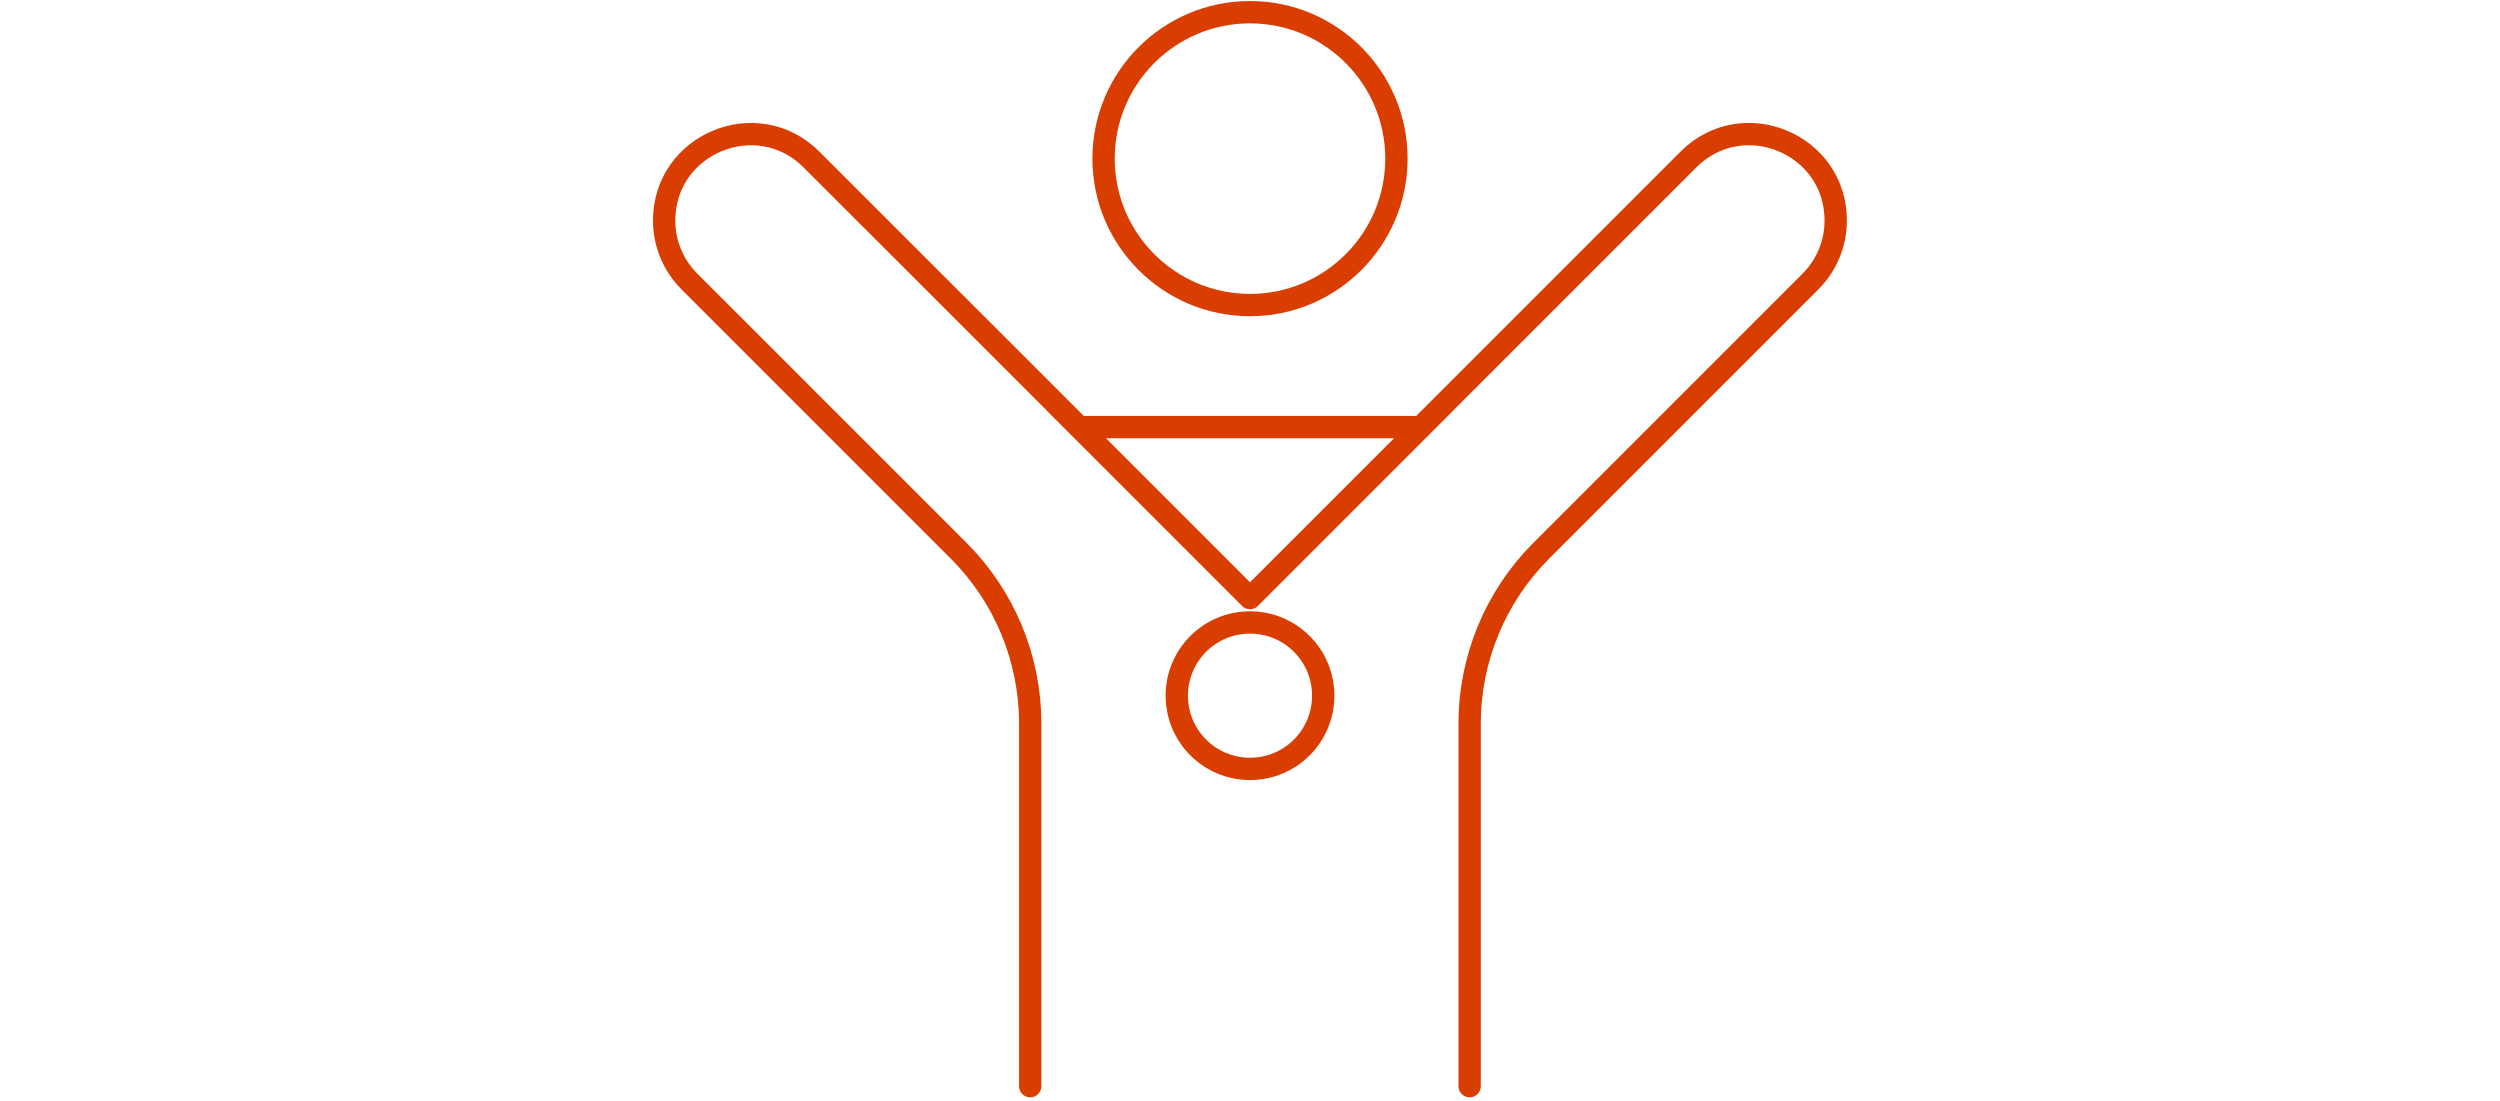 <svg xmlns="http://www.w3.org/2000/svg" xmlns:xlink="http://www.w3.org/1999/xlink" id="Calque_1" viewBox="0 0 168 74"><defs><style>      .st0, .st1 {        fill: none;      }      .st1 {        stroke: #d93e00;        stroke-linecap: round;        stroke-linejoin: round;        stroke-width: 1.5px;      }      .st2 {        clip-path: url(#clippath);      }    </style><clipPath id="clippath"><rect class="st0" x="43.88" y=".08" width="80.22" height="73.66"></rect></clipPath></defs><g class="st2"><path class="st1" d="M97.12,27.07l-13.12,13.12-13.12-13.12M88.92,46.75c0-2.72-2.2-4.92-4.92-4.92s-4.92,2.2-4.92,4.92,2.2,4.92,4.92,4.92,4.92-2.2,4.92-4.92ZM98.76,72.99v-24.37c0-4.35,1.73-8.52,4.8-11.6l18.1-18.1c1.09-1.09,1.7-2.56,1.7-4.1,0-5.17-6.25-7.75-9.9-4.1l-17.98,17.98h-22.96l-17.99-17.98c-3.65-3.65-9.9-1.06-9.9,4.1,0,1.54.61,3.01,1.7,4.1l18.1,18.1c3.08,3.08,4.8,7.25,4.8,11.6v24.37M84,.82h0c-5.44,0-9.84,4.41-9.84,9.84s4.41,9.84,9.84,9.84,9.84-4.41,9.84-9.84S89.43.82,84,.82Z"></path></g></svg>